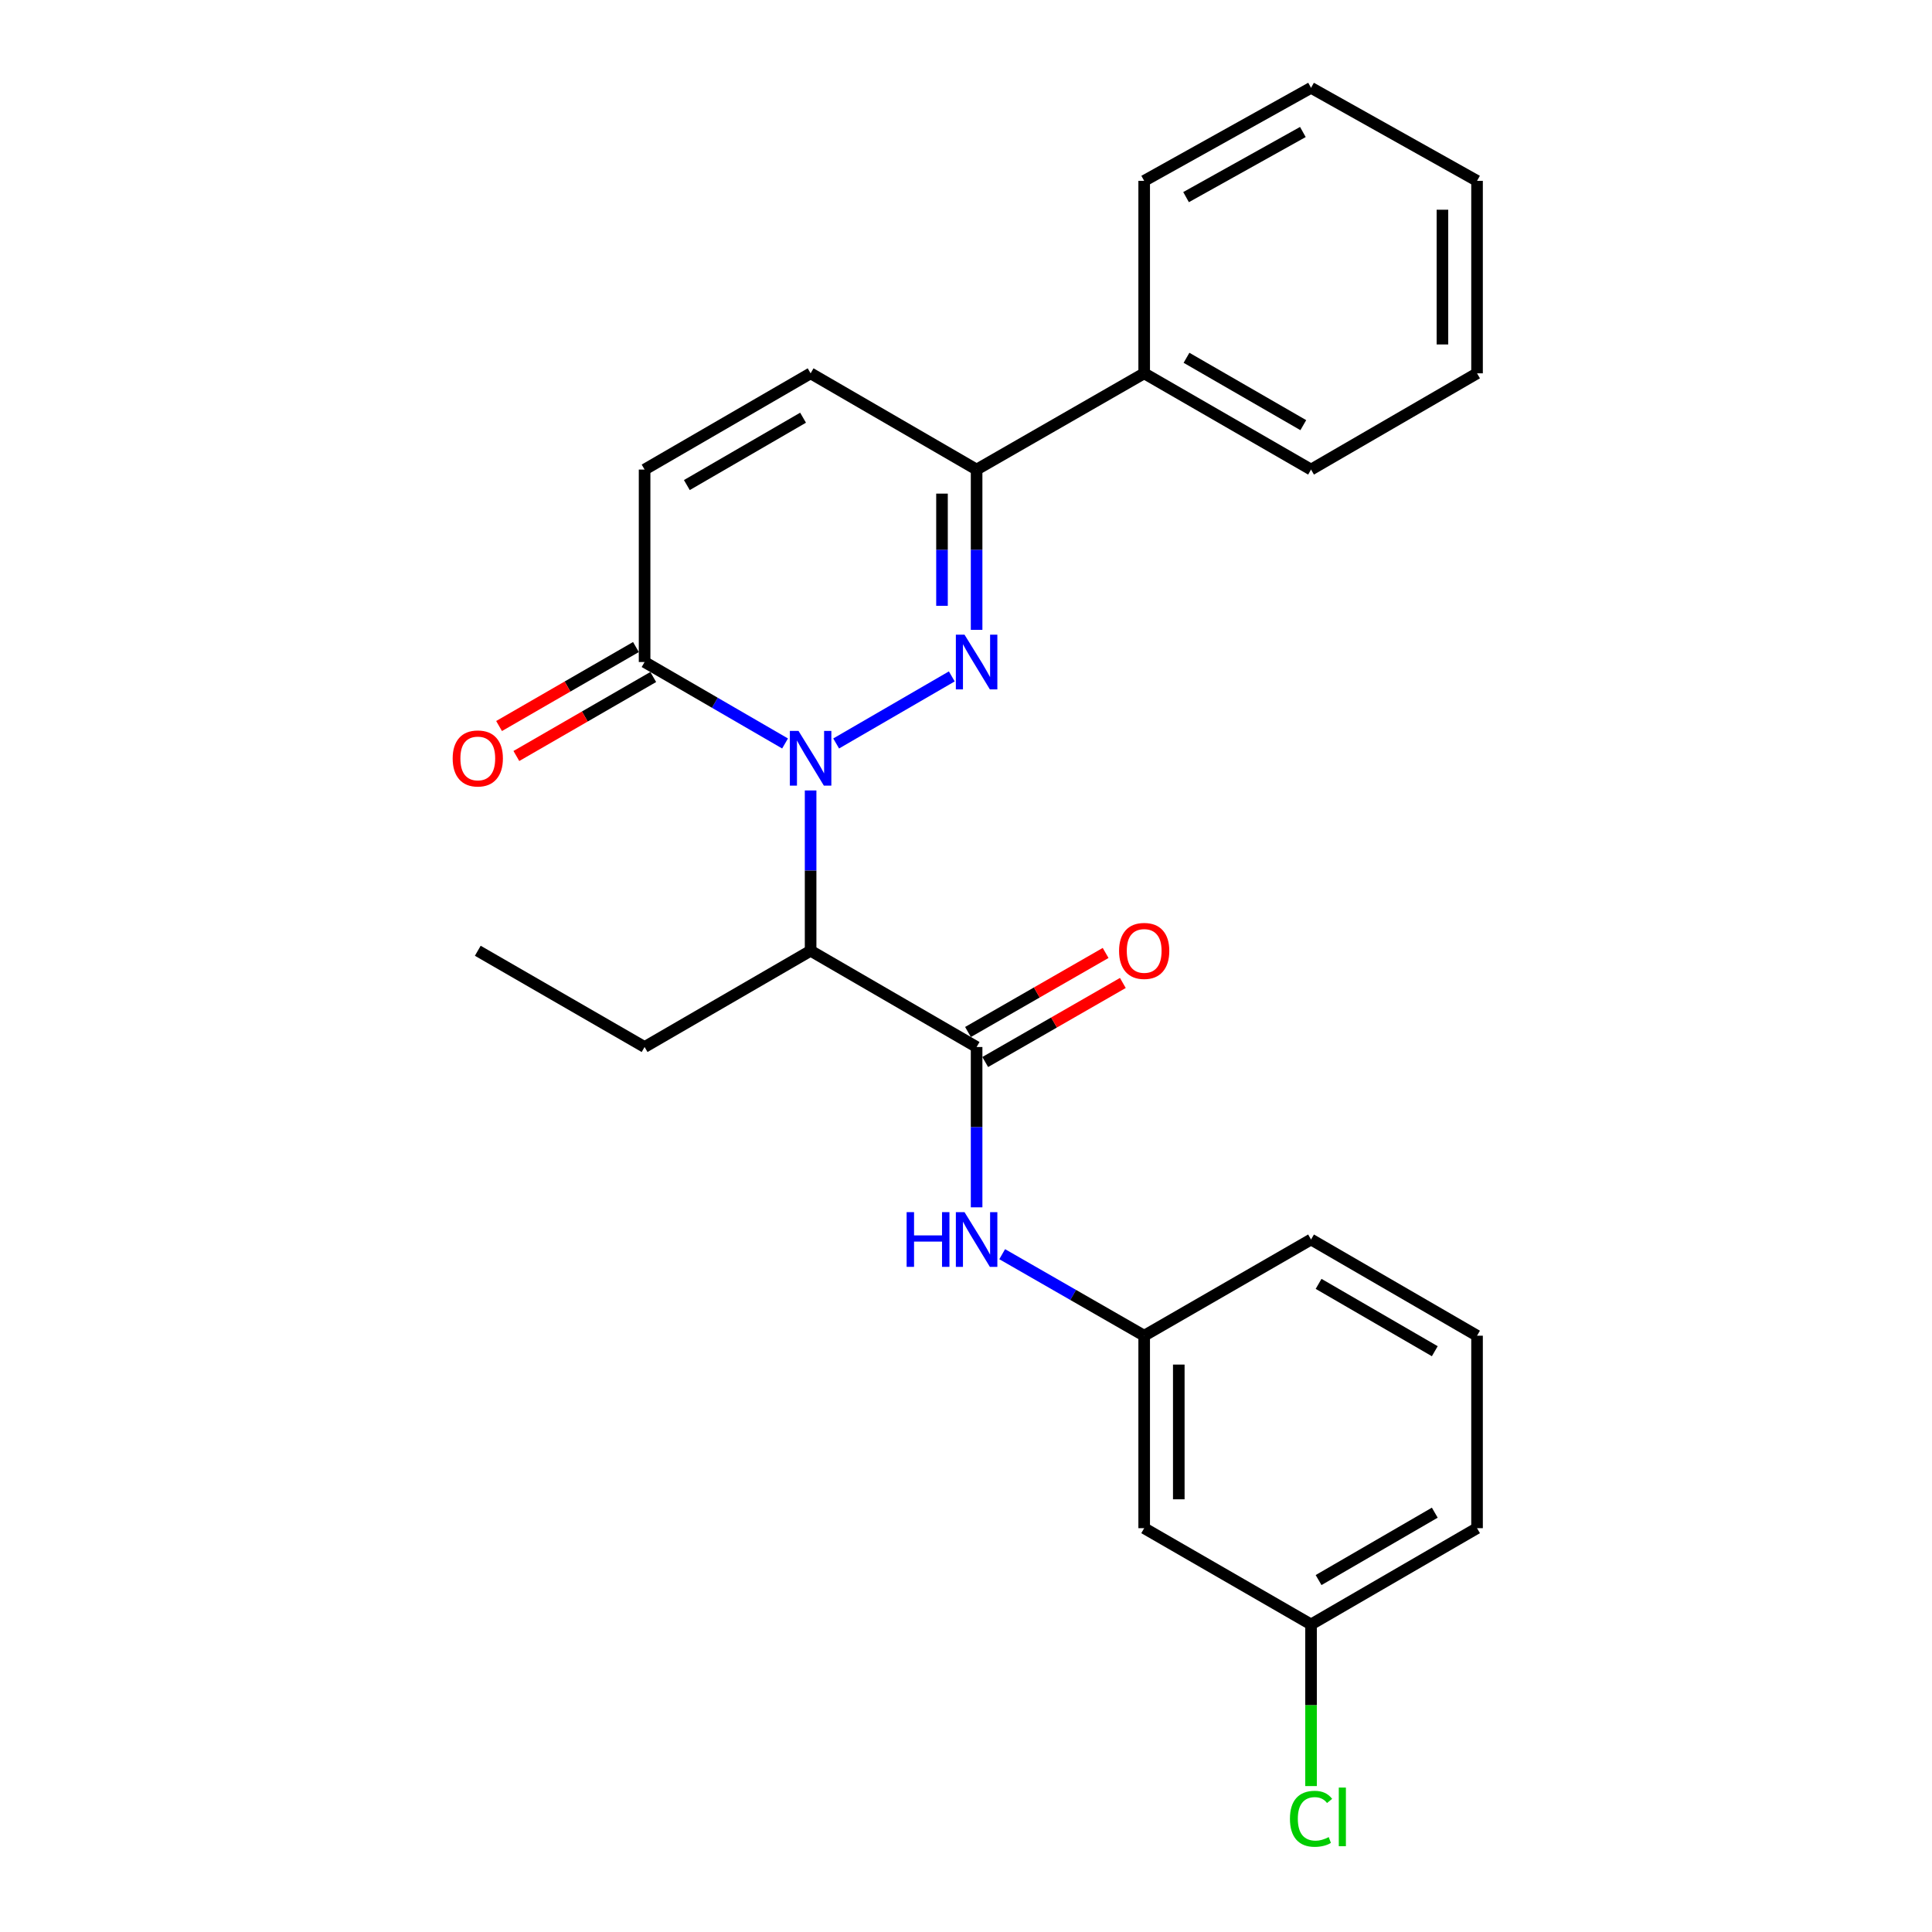 <?xml version='1.0' encoding='iso-8859-1'?>
<svg version='1.1' baseProfile='full'
              xmlns='http://www.w3.org/2000/svg'
                      xmlns:rdkit='http://www.rdkit.org/xml'
                      xmlns:xlink='http://www.w3.org/1999/xlink'
                  xml:space='preserve'
width='1000px' height='1000px' viewBox='0 0 1000 1000'>
<!-- END OF HEADER -->
<rect style='opacity:1.0;fill:#FFFFFF;stroke:none' width='1000' height='1000' x='0' y='0'> </rect>
<path class='bond-0' d='M 432.793,384.821 L 492.649,350.109' style='fill:none;fill-rule:evenodd;stroke:#0000FF;stroke-width:6px;stroke-linecap:butt;stroke-linejoin:miter;stroke-opacity:1' />
<path class='bond-1' d='M 419.57,409.139 L 419.57,450.626' style='fill:none;fill-rule:evenodd;stroke:#0000FF;stroke-width:6px;stroke-linecap:butt;stroke-linejoin:miter;stroke-opacity:1' />
<path class='bond-1' d='M 419.57,450.626 L 419.57,492.112' style='fill:none;fill-rule:evenodd;stroke:#000000;stroke-width:6px;stroke-linecap:butt;stroke-linejoin:miter;stroke-opacity:1' />
<path class='bond-3' d='M 406.346,384.821 L 369.993,363.742' style='fill:none;fill-rule:evenodd;stroke:#0000FF;stroke-width:6px;stroke-linecap:butt;stroke-linejoin:miter;stroke-opacity:1' />
<path class='bond-3' d='M 369.993,363.742 L 333.639,342.662' style='fill:none;fill-rule:evenodd;stroke:#000000;stroke-width:6px;stroke-linecap:butt;stroke-linejoin:miter;stroke-opacity:1' />
<path class='bond-4' d='M 505.49,326.012 L 505.49,284.531' style='fill:none;fill-rule:evenodd;stroke:#0000FF;stroke-width:6px;stroke-linecap:butt;stroke-linejoin:miter;stroke-opacity:1' />
<path class='bond-4' d='M 505.49,284.531 L 505.49,243.049' style='fill:none;fill-rule:evenodd;stroke:#000000;stroke-width:6px;stroke-linecap:butt;stroke-linejoin:miter;stroke-opacity:1' />
<path class='bond-4' d='M 487.577,313.568 L 487.577,284.531' style='fill:none;fill-rule:evenodd;stroke:#0000FF;stroke-width:6px;stroke-linecap:butt;stroke-linejoin:miter;stroke-opacity:1' />
<path class='bond-4' d='M 487.577,284.531 L 487.577,255.493' style='fill:none;fill-rule:evenodd;stroke:#000000;stroke-width:6px;stroke-linecap:butt;stroke-linejoin:miter;stroke-opacity:1' />
<path class='bond-2' d='M 419.57,492.112 L 505.49,541.929' style='fill:none;fill-rule:evenodd;stroke:#000000;stroke-width:6px;stroke-linecap:butt;stroke-linejoin:miter;stroke-opacity:1' />
<path class='bond-14' d='M 419.57,492.112 L 333.639,541.929' style='fill:none;fill-rule:evenodd;stroke:#000000;stroke-width:6px;stroke-linecap:butt;stroke-linejoin:miter;stroke-opacity:1' />
<path class='bond-7' d='M 505.49,541.929 L 505.49,583.42' style='fill:none;fill-rule:evenodd;stroke:#000000;stroke-width:6px;stroke-linecap:butt;stroke-linejoin:miter;stroke-opacity:1' />
<path class='bond-7' d='M 505.49,583.42 L 505.49,624.911' style='fill:none;fill-rule:evenodd;stroke:#0000FF;stroke-width:6px;stroke-linecap:butt;stroke-linejoin:miter;stroke-opacity:1' />
<path class='bond-8' d='M 509.95,549.695 L 545.568,529.238' style='fill:none;fill-rule:evenodd;stroke:#000000;stroke-width:6px;stroke-linecap:butt;stroke-linejoin:miter;stroke-opacity:1' />
<path class='bond-8' d='M 545.568,529.238 L 581.186,508.781' style='fill:none;fill-rule:evenodd;stroke:#FF0000;stroke-width:6px;stroke-linecap:butt;stroke-linejoin:miter;stroke-opacity:1' />
<path class='bond-8' d='M 501.029,534.162 L 536.647,513.705' style='fill:none;fill-rule:evenodd;stroke:#000000;stroke-width:6px;stroke-linecap:butt;stroke-linejoin:miter;stroke-opacity:1' />
<path class='bond-8' d='M 536.647,513.705 L 572.265,493.248' style='fill:none;fill-rule:evenodd;stroke:#FF0000;stroke-width:6px;stroke-linecap:butt;stroke-linejoin:miter;stroke-opacity:1' />
<path class='bond-5' d='M 333.639,342.662 L 333.639,243.049' style='fill:none;fill-rule:evenodd;stroke:#000000;stroke-width:6px;stroke-linecap:butt;stroke-linejoin:miter;stroke-opacity:1' />
<path class='bond-10' d='M 329.163,334.905 L 293.74,355.348' style='fill:none;fill-rule:evenodd;stroke:#000000;stroke-width:6px;stroke-linecap:butt;stroke-linejoin:miter;stroke-opacity:1' />
<path class='bond-10' d='M 293.74,355.348 L 258.317,375.791' style='fill:none;fill-rule:evenodd;stroke:#FF0000;stroke-width:6px;stroke-linecap:butt;stroke-linejoin:miter;stroke-opacity:1' />
<path class='bond-10' d='M 338.116,350.419 L 302.693,370.862' style='fill:none;fill-rule:evenodd;stroke:#000000;stroke-width:6px;stroke-linecap:butt;stroke-linejoin:miter;stroke-opacity:1' />
<path class='bond-10' d='M 302.693,370.862 L 267.27,391.305' style='fill:none;fill-rule:evenodd;stroke:#FF0000;stroke-width:6px;stroke-linecap:butt;stroke-linejoin:miter;stroke-opacity:1' />
<path class='bond-11' d='M 505.49,243.049 L 592.226,193.232' style='fill:none;fill-rule:evenodd;stroke:#000000;stroke-width:6px;stroke-linecap:butt;stroke-linejoin:miter;stroke-opacity:1' />
<path class='bond-25' d='M 505.49,243.049 L 419.57,193.232' style='fill:none;fill-rule:evenodd;stroke:#000000;stroke-width:6px;stroke-linecap:butt;stroke-linejoin:miter;stroke-opacity:1' />
<path class='bond-6' d='M 333.639,243.049 L 419.57,193.232' style='fill:none;fill-rule:evenodd;stroke:#000000;stroke-width:6px;stroke-linecap:butt;stroke-linejoin:miter;stroke-opacity:1' />
<path class='bond-6' d='M 355.513,251.073 L 415.664,216.202' style='fill:none;fill-rule:evenodd;stroke:#000000;stroke-width:6px;stroke-linecap:butt;stroke-linejoin:miter;stroke-opacity:1' />
<path class='bond-9' d='M 518.73,649.163 L 555.478,670.261' style='fill:none;fill-rule:evenodd;stroke:#0000FF;stroke-width:6px;stroke-linecap:butt;stroke-linejoin:miter;stroke-opacity:1' />
<path class='bond-9' d='M 555.478,670.261 L 592.226,691.359' style='fill:none;fill-rule:evenodd;stroke:#000000;stroke-width:6px;stroke-linecap:butt;stroke-linejoin:miter;stroke-opacity:1' />
<path class='bond-12' d='M 592.226,691.359 L 592.226,790.982' style='fill:none;fill-rule:evenodd;stroke:#000000;stroke-width:6px;stroke-linecap:butt;stroke-linejoin:miter;stroke-opacity:1' />
<path class='bond-12' d='M 610.138,706.302 L 610.138,776.038' style='fill:none;fill-rule:evenodd;stroke:#000000;stroke-width:6px;stroke-linecap:butt;stroke-linejoin:miter;stroke-opacity:1' />
<path class='bond-17' d='M 592.226,691.359 L 678.594,641.562' style='fill:none;fill-rule:evenodd;stroke:#000000;stroke-width:6px;stroke-linecap:butt;stroke-linejoin:miter;stroke-opacity:1' />
<path class='bond-18' d='M 592.226,193.232 L 678.594,243.049' style='fill:none;fill-rule:evenodd;stroke:#000000;stroke-width:6px;stroke-linecap:butt;stroke-linejoin:miter;stroke-opacity:1' />
<path class='bond-18' d='M 614.131,185.189 L 674.588,220.06' style='fill:none;fill-rule:evenodd;stroke:#000000;stroke-width:6px;stroke-linecap:butt;stroke-linejoin:miter;stroke-opacity:1' />
<path class='bond-19' d='M 592.226,193.232 L 592.226,93.609' style='fill:none;fill-rule:evenodd;stroke:#000000;stroke-width:6px;stroke-linecap:butt;stroke-linejoin:miter;stroke-opacity:1' />
<path class='bond-13' d='M 592.226,790.982 L 678.594,840.808' style='fill:none;fill-rule:evenodd;stroke:#000000;stroke-width:6px;stroke-linecap:butt;stroke-linejoin:miter;stroke-opacity:1' />
<path class='bond-15' d='M 678.594,840.808 L 678.594,882.64' style='fill:none;fill-rule:evenodd;stroke:#000000;stroke-width:6px;stroke-linecap:butt;stroke-linejoin:miter;stroke-opacity:1' />
<path class='bond-15' d='M 678.594,882.64 L 678.594,924.471' style='fill:none;fill-rule:evenodd;stroke:#00CC00;stroke-width:6px;stroke-linecap:butt;stroke-linejoin:miter;stroke-opacity:1' />
<path class='bond-27' d='M 678.594,840.808 L 764.514,790.982' style='fill:none;fill-rule:evenodd;stroke:#000000;stroke-width:6px;stroke-linecap:butt;stroke-linejoin:miter;stroke-opacity:1' />
<path class='bond-27' d='M 682.496,817.839 L 742.64,782.96' style='fill:none;fill-rule:evenodd;stroke:#000000;stroke-width:6px;stroke-linecap:butt;stroke-linejoin:miter;stroke-opacity:1' />
<path class='bond-21' d='M 333.639,541.929 L 247.301,492.112' style='fill:none;fill-rule:evenodd;stroke:#000000;stroke-width:6px;stroke-linecap:butt;stroke-linejoin:miter;stroke-opacity:1' />
<path class='bond-16' d='M 764.514,691.359 L 678.594,641.562' style='fill:none;fill-rule:evenodd;stroke:#000000;stroke-width:6px;stroke-linecap:butt;stroke-linejoin:miter;stroke-opacity:1' />
<path class='bond-16' d='M 742.644,699.387 L 682.5,664.529' style='fill:none;fill-rule:evenodd;stroke:#000000;stroke-width:6px;stroke-linecap:butt;stroke-linejoin:miter;stroke-opacity:1' />
<path class='bond-20' d='M 764.514,691.359 L 764.514,790.982' style='fill:none;fill-rule:evenodd;stroke:#000000;stroke-width:6px;stroke-linecap:butt;stroke-linejoin:miter;stroke-opacity:1' />
<path class='bond-23' d='M 678.594,243.049 L 764.514,193.232' style='fill:none;fill-rule:evenodd;stroke:#000000;stroke-width:6px;stroke-linecap:butt;stroke-linejoin:miter;stroke-opacity:1' />
<path class='bond-22' d='M 592.226,93.609 L 678.594,45.455' style='fill:none;fill-rule:evenodd;stroke:#000000;stroke-width:6px;stroke-linecap:butt;stroke-linejoin:miter;stroke-opacity:1' />
<path class='bond-22' d='M 613.904,102.031 L 674.362,68.323' style='fill:none;fill-rule:evenodd;stroke:#000000;stroke-width:6px;stroke-linecap:butt;stroke-linejoin:miter;stroke-opacity:1' />
<path class='bond-24' d='M 678.594,45.455 L 764.514,93.609' style='fill:none;fill-rule:evenodd;stroke:#000000;stroke-width:6px;stroke-linecap:butt;stroke-linejoin:miter;stroke-opacity:1' />
<path class='bond-26' d='M 764.514,193.232 L 764.514,93.609' style='fill:none;fill-rule:evenodd;stroke:#000000;stroke-width:6px;stroke-linecap:butt;stroke-linejoin:miter;stroke-opacity:1' />
<path class='bond-26' d='M 746.602,178.289 L 746.602,108.553' style='fill:none;fill-rule:evenodd;stroke:#000000;stroke-width:6px;stroke-linecap:butt;stroke-linejoin:miter;stroke-opacity:1' />
<path  class='atom-0' d='M 413.31 378.329
L 422.59 393.329
Q 423.51 394.809, 424.99 397.489
Q 426.47 400.169, 426.55 400.329
L 426.55 378.329
L 430.31 378.329
L 430.31 406.649
L 426.43 406.649
L 416.47 390.249
Q 415.31 388.329, 414.07 386.129
Q 412.87 383.929, 412.51 383.249
L 412.51 406.649
L 408.83 406.649
L 408.83 378.329
L 413.31 378.329
' fill='#0000FF'/>
<path  class='atom-1' d='M 499.23 328.502
L 508.51 343.502
Q 509.43 344.982, 510.91 347.662
Q 512.39 350.342, 512.47 350.502
L 512.47 328.502
L 516.23 328.502
L 516.23 356.822
L 512.35 356.822
L 502.39 340.422
Q 501.23 338.502, 499.99 336.302
Q 498.79 334.102, 498.43 333.422
L 498.43 356.822
L 494.75 356.822
L 494.75 328.502
L 499.23 328.502
' fill='#0000FF'/>
<path  class='atom-8' d='M 469.27 627.402
L 473.11 627.402
L 473.11 639.442
L 487.59 639.442
L 487.59 627.402
L 491.43 627.402
L 491.43 655.722
L 487.59 655.722
L 487.59 642.642
L 473.11 642.642
L 473.11 655.722
L 469.27 655.722
L 469.27 627.402
' fill='#0000FF'/>
<path  class='atom-8' d='M 499.23 627.402
L 508.51 642.402
Q 509.43 643.882, 510.91 646.562
Q 512.39 649.242, 512.47 649.402
L 512.47 627.402
L 516.23 627.402
L 516.23 655.722
L 512.35 655.722
L 502.39 639.322
Q 501.23 637.402, 499.99 635.202
Q 498.79 633.002, 498.43 632.322
L 498.43 655.722
L 494.75 655.722
L 494.75 627.402
L 499.23 627.402
' fill='#0000FF'/>
<path  class='atom-9' d='M 579.226 492.192
Q 579.226 485.392, 582.586 481.592
Q 585.946 477.792, 592.226 477.792
Q 598.506 477.792, 601.866 481.592
Q 605.226 485.392, 605.226 492.192
Q 605.226 499.072, 601.826 502.992
Q 598.426 506.872, 592.226 506.872
Q 585.986 506.872, 582.586 502.992
Q 579.226 499.112, 579.226 492.192
M 592.226 503.672
Q 596.546 503.672, 598.866 500.792
Q 601.226 497.872, 601.226 492.192
Q 601.226 486.632, 598.866 483.832
Q 596.546 480.992, 592.226 480.992
Q 587.906 480.992, 585.546 483.792
Q 583.226 486.592, 583.226 492.192
Q 583.226 497.912, 585.546 500.792
Q 587.906 503.672, 592.226 503.672
' fill='#FF0000'/>
<path  class='atom-11' d='M 234.301 392.569
Q 234.301 385.769, 237.661 381.969
Q 241.021 378.169, 247.301 378.169
Q 253.581 378.169, 256.941 381.969
Q 260.301 385.769, 260.301 392.569
Q 260.301 399.449, 256.901 403.369
Q 253.501 407.249, 247.301 407.249
Q 241.061 407.249, 237.661 403.369
Q 234.301 399.489, 234.301 392.569
M 247.301 404.049
Q 251.621 404.049, 253.941 401.169
Q 256.301 398.249, 256.301 392.569
Q 256.301 387.009, 253.941 384.209
Q 251.621 381.369, 247.301 381.369
Q 242.981 381.369, 240.621 384.169
Q 238.301 386.969, 238.301 392.569
Q 238.301 398.289, 240.621 401.169
Q 242.981 404.049, 247.301 404.049
' fill='#FF0000'/>
<path  class='atom-16' d='M 667.674 941.402
Q 667.674 934.362, 670.954 930.682
Q 674.274 926.962, 680.554 926.962
Q 686.394 926.962, 689.514 931.082
L 686.874 933.242
Q 684.594 930.242, 680.554 930.242
Q 676.274 930.242, 673.994 933.122
Q 671.754 935.962, 671.754 941.402
Q 671.754 947.002, 674.074 949.882
Q 676.434 952.762, 680.994 952.762
Q 684.114 952.762, 687.754 950.882
L 688.874 953.882
Q 687.394 954.842, 685.154 955.402
Q 682.914 955.962, 680.434 955.962
Q 674.274 955.962, 670.954 952.202
Q 667.674 948.442, 667.674 941.402
' fill='#00CC00'/>
<path  class='atom-16' d='M 692.954 925.242
L 696.634 925.242
L 696.634 955.602
L 692.954 955.602
L 692.954 925.242
' fill='#00CC00'/>
</svg>
